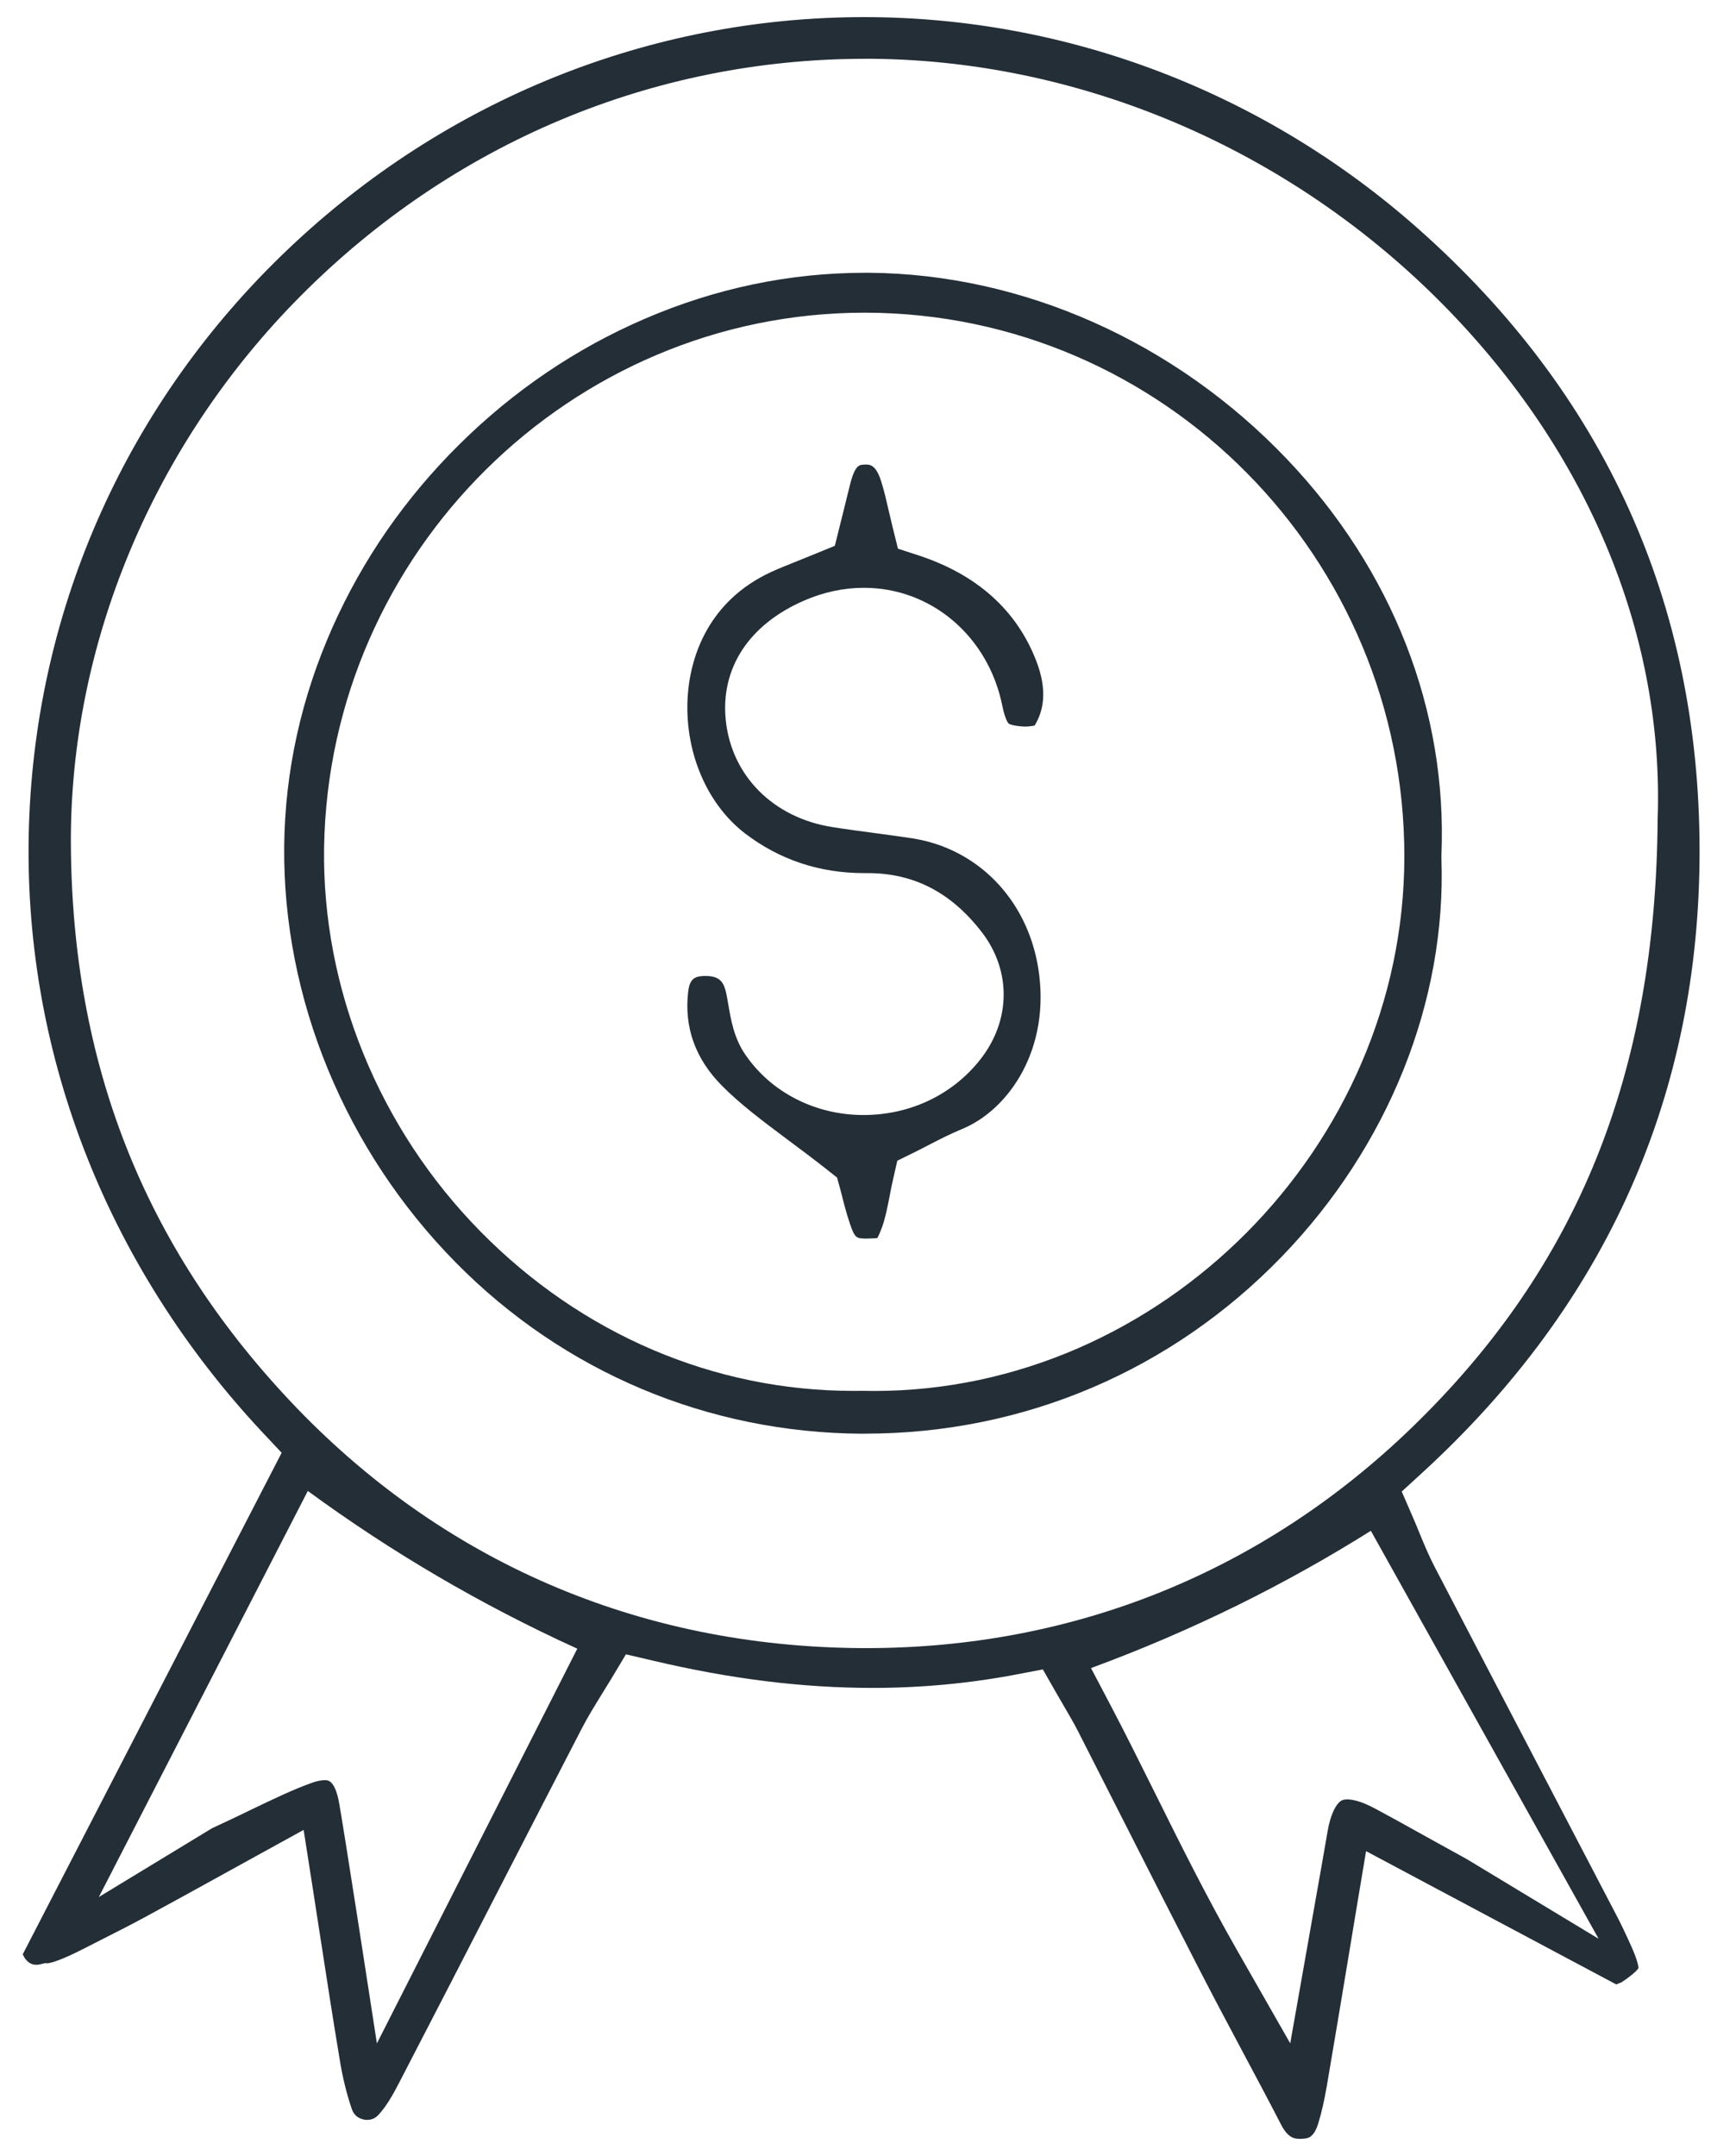 <svg width="50" height="63" viewBox="0 0 50 63" fill="none" xmlns="http://www.w3.org/2000/svg">
<g clip-path="url(#clip0_141_26572)">
<path d="M38.002 62.5C37.818 62.5 37.637 62.469 37.437 62.084C37.054 61.341 36.656 60.596 36.271 59.874C35.871 59.123 35.457 58.345 35.062 57.578C34.334 56.163 33.6 54.718 32.891 53.32C32.432 52.414 31.972 51.508 31.511 50.604C31.389 50.365 31.26 50.143 31.111 49.888C31.038 49.765 30.962 49.631 30.875 49.482L30.475 48.782L29.682 48.933C28.327 49.19 26.92 49.322 25.503 49.322C23.457 49.322 21.361 49.063 19.096 48.529L18.291 48.341L17.867 49.049C17.775 49.202 17.682 49.351 17.592 49.496C17.39 49.824 17.18 50.161 16.994 50.522C16.187 52.08 15.372 53.669 14.581 55.202C13.625 57.063 12.636 58.986 11.656 60.874C11.489 61.198 11.285 61.563 11.044 61.814C10.94 61.922 10.814 61.945 10.728 61.945C10.671 61.945 10.384 61.929 10.282 61.631C10.133 61.196 10.017 60.725 9.935 60.229C9.737 59.045 9.554 57.859 9.36 56.602C9.283 56.1 9.203 55.588 9.122 55.063L8.873 53.471L7.46 54.249C7.112 54.441 6.775 54.626 6.447 54.808C5.681 55.231 4.959 55.629 4.233 56.022C3.807 56.253 3.359 56.478 2.927 56.698C2.776 56.775 2.625 56.851 2.474 56.929C1.797 57.276 1.496 57.363 1.365 57.371C1.298 57.312 0.907 57.626 0.664 57.108L8.231 42.451L7.685 41.871C3.067 36.941 0.637 30.633 0.847 24.106C1.053 17.698 3.746 11.718 8.431 7.269C13.026 2.904 19.002 0.5 25.255 0.5C31.199 0.5 36.952 2.7 41.453 6.692C46.889 11.514 49.652 17.612 49.666 24.816C49.68 31.969 46.951 38.102 41.555 43.041L40.962 43.584L41.282 44.322C41.353 44.484 41.418 44.641 41.479 44.792C41.618 45.131 41.752 45.453 41.92 45.778C43.039 47.931 44.184 50.118 45.287 52.231C45.934 53.469 46.58 54.708 47.226 55.945C47.364 56.206 47.499 56.492 47.67 56.871C47.866 57.308 47.88 57.471 47.88 57.512C47.86 57.545 47.766 57.671 47.391 57.92C47.369 57.931 47.303 57.959 47.23 57.986L39.92 54.092L39.661 55.641C39.575 56.157 39.492 56.661 39.41 57.157C39.192 58.469 38.986 59.708 38.774 60.949C38.701 61.371 38.621 61.727 38.525 62.041C38.395 62.467 38.224 62.482 38.099 62.494C38.065 62.498 38.032 62.498 38.001 62.498L38.002 62.5ZM31.882 48.743L32.422 49.769C32.871 50.622 33.297 51.48 33.749 52.388C34.489 53.877 35.254 55.418 36.153 56.992L37.704 59.708L38.248 56.629C38.319 56.233 38.383 55.867 38.444 55.518C38.574 54.788 38.685 54.159 38.795 53.516C38.884 53.002 39.031 52.776 39.114 52.686C39.174 52.62 39.237 52.58 39.373 52.58C39.488 52.58 39.743 52.614 40.156 52.833C40.605 53.073 41.065 53.328 41.508 53.575C41.718 53.69 41.926 53.808 42.136 53.923L42.859 54.322L46.716 56.653L40.06 44.731C37.553 46.306 34.838 47.653 31.882 48.743ZM9.495 52.018C9.582 52.018 9.762 52.018 9.888 52.572C9.984 52.996 11.014 59.71 11.014 59.71L16.87 48.176C14.035 46.884 11.417 45.341 8.995 43.567L2.888 55.433L6.192 53.425C6.612 53.231 6.992 53.049 7.328 52.886C8.009 52.559 8.547 52.3 9.095 52.102C9.289 52.031 9.419 52.018 9.495 52.018ZM25.281 1.718C19.09 1.718 13.232 4.176 8.79 8.643C4.484 12.971 2.036 18.818 2.071 24.682C2.111 31.078 4.203 36.392 8.465 40.925C12.881 45.623 18.664 48.123 25.185 48.159H25.32C31.395 48.159 36.913 45.925 41.273 41.7C46.109 37.014 48.388 31.369 48.441 23.935C48.626 18.659 46.494 13.418 42.439 9.178C37.965 4.5 31.796 1.782 25.512 1.718C25.436 1.718 25.357 1.718 25.281 1.718Z" fill="#242E37"/>
<path d="M25.19 41.894C20.689 41.869 16.475 40.094 13.321 36.894C10.09 33.616 8.262 29.183 8.305 24.73C8.327 22.539 8.802 20.386 9.717 18.329C10.602 16.341 11.85 14.541 13.431 12.979C15.011 11.416 16.828 10.184 18.831 9.32C20.905 8.424 23.074 7.971 25.279 7.971C25.324 7.971 25.367 7.971 25.41 7.971C29.903 8.008 34.349 9.994 37.61 13.418C40.697 16.661 42.301 20.775 42.122 24.998V25.041V25.084C42.27 29.257 40.572 33.494 37.464 36.712C34.237 40.053 29.911 41.892 25.287 41.892L25.19 41.894ZM25.212 40.641C25.324 40.643 25.438 40.645 25.55 40.645C33.929 40.645 41.023 33.504 41.039 25.051C41.054 16.298 33.996 9.159 25.3 9.137H25.261C16.691 9.137 9.609 16.147 9.471 24.763C9.407 28.883 11.073 32.975 14.047 35.992C17.001 38.99 20.868 40.643 24.935 40.643C25.026 40.643 25.118 40.643 25.208 40.641H25.212Z" fill="#242E37"/>
<path d="M25.358 36.192C25.022 36.192 24.987 36.192 24.84 35.766C24.736 35.464 24.653 35.135 24.604 34.939C24.585 34.862 24.571 34.804 24.559 34.764L24.461 34.41L24.171 34.18C23.766 33.861 23.385 33.576 23.016 33.302C22.272 32.745 21.628 32.264 21.091 31.719C20.321 30.941 19.991 30.021 20.109 28.99C20.152 28.604 20.294 28.531 20.57 28.519C20.588 28.519 20.606 28.519 20.622 28.519C21.008 28.519 21.13 28.68 21.201 28.937C21.232 29.055 21.258 29.204 21.285 29.363C21.358 29.794 21.448 30.331 21.776 30.811C22.531 31.921 23.825 32.582 25.234 32.582C26.587 32.582 27.827 31.996 28.638 30.97C29.541 29.833 29.561 28.368 28.691 27.239C27.796 26.078 26.706 25.513 25.356 25.513H25.25C23.949 25.513 22.779 25.123 21.774 24.355C20.582 23.443 19.933 21.778 20.117 20.115C20.217 19.215 20.667 17.576 22.537 16.713C22.761 16.611 23.001 16.515 23.303 16.394C23.472 16.327 23.656 16.253 23.866 16.166L24.396 15.949L24.632 15.002C24.7 14.725 24.769 14.447 24.838 14.17C24.979 13.598 25.113 13.586 25.219 13.578C25.244 13.576 25.27 13.574 25.293 13.574C25.413 13.574 25.594 13.574 25.747 14.055C25.833 14.321 25.9 14.617 25.972 14.929C26.01 15.092 26.049 15.257 26.09 15.427L26.241 16.033L26.836 16.227C28.542 16.786 29.7 17.819 30.277 19.298C30.634 20.213 30.477 20.806 30.232 21.204C30.134 21.219 30.041 21.231 29.965 21.231C29.955 21.231 29.943 21.231 29.933 21.231C29.557 21.212 29.474 21.141 29.474 21.141C29.47 21.137 29.376 21.049 29.288 20.611C28.875 18.59 27.213 17.176 25.246 17.176C24.655 17.176 24.07 17.302 23.503 17.547C21.884 18.249 21.049 19.529 21.21 21.057C21.383 22.676 22.604 23.898 24.322 24.168C24.734 24.233 25.148 24.288 25.546 24.341C25.912 24.39 26.29 24.441 26.655 24.496C28.569 24.792 30.016 26.28 30.34 28.288C30.715 30.615 29.506 32.415 28.116 32.99C27.77 33.133 27.445 33.3 27.131 33.462C26.991 33.535 26.85 33.608 26.703 33.68L26.222 33.917L26.102 34.441C26.061 34.617 26.027 34.792 25.996 34.959C25.931 35.286 25.872 35.596 25.776 35.857C25.711 36.033 25.666 36.127 25.639 36.176C25.592 36.182 25.507 36.19 25.368 36.19H25.354L25.358 36.192Z" fill="#242E37"/>
</g>
<defs>
<clipPath id="clip0_141_26572">
<rect width="49" height="62" fill="white" transform="translate(0.668 0.5)"/>
</clipPath>
</defs>
</svg>
